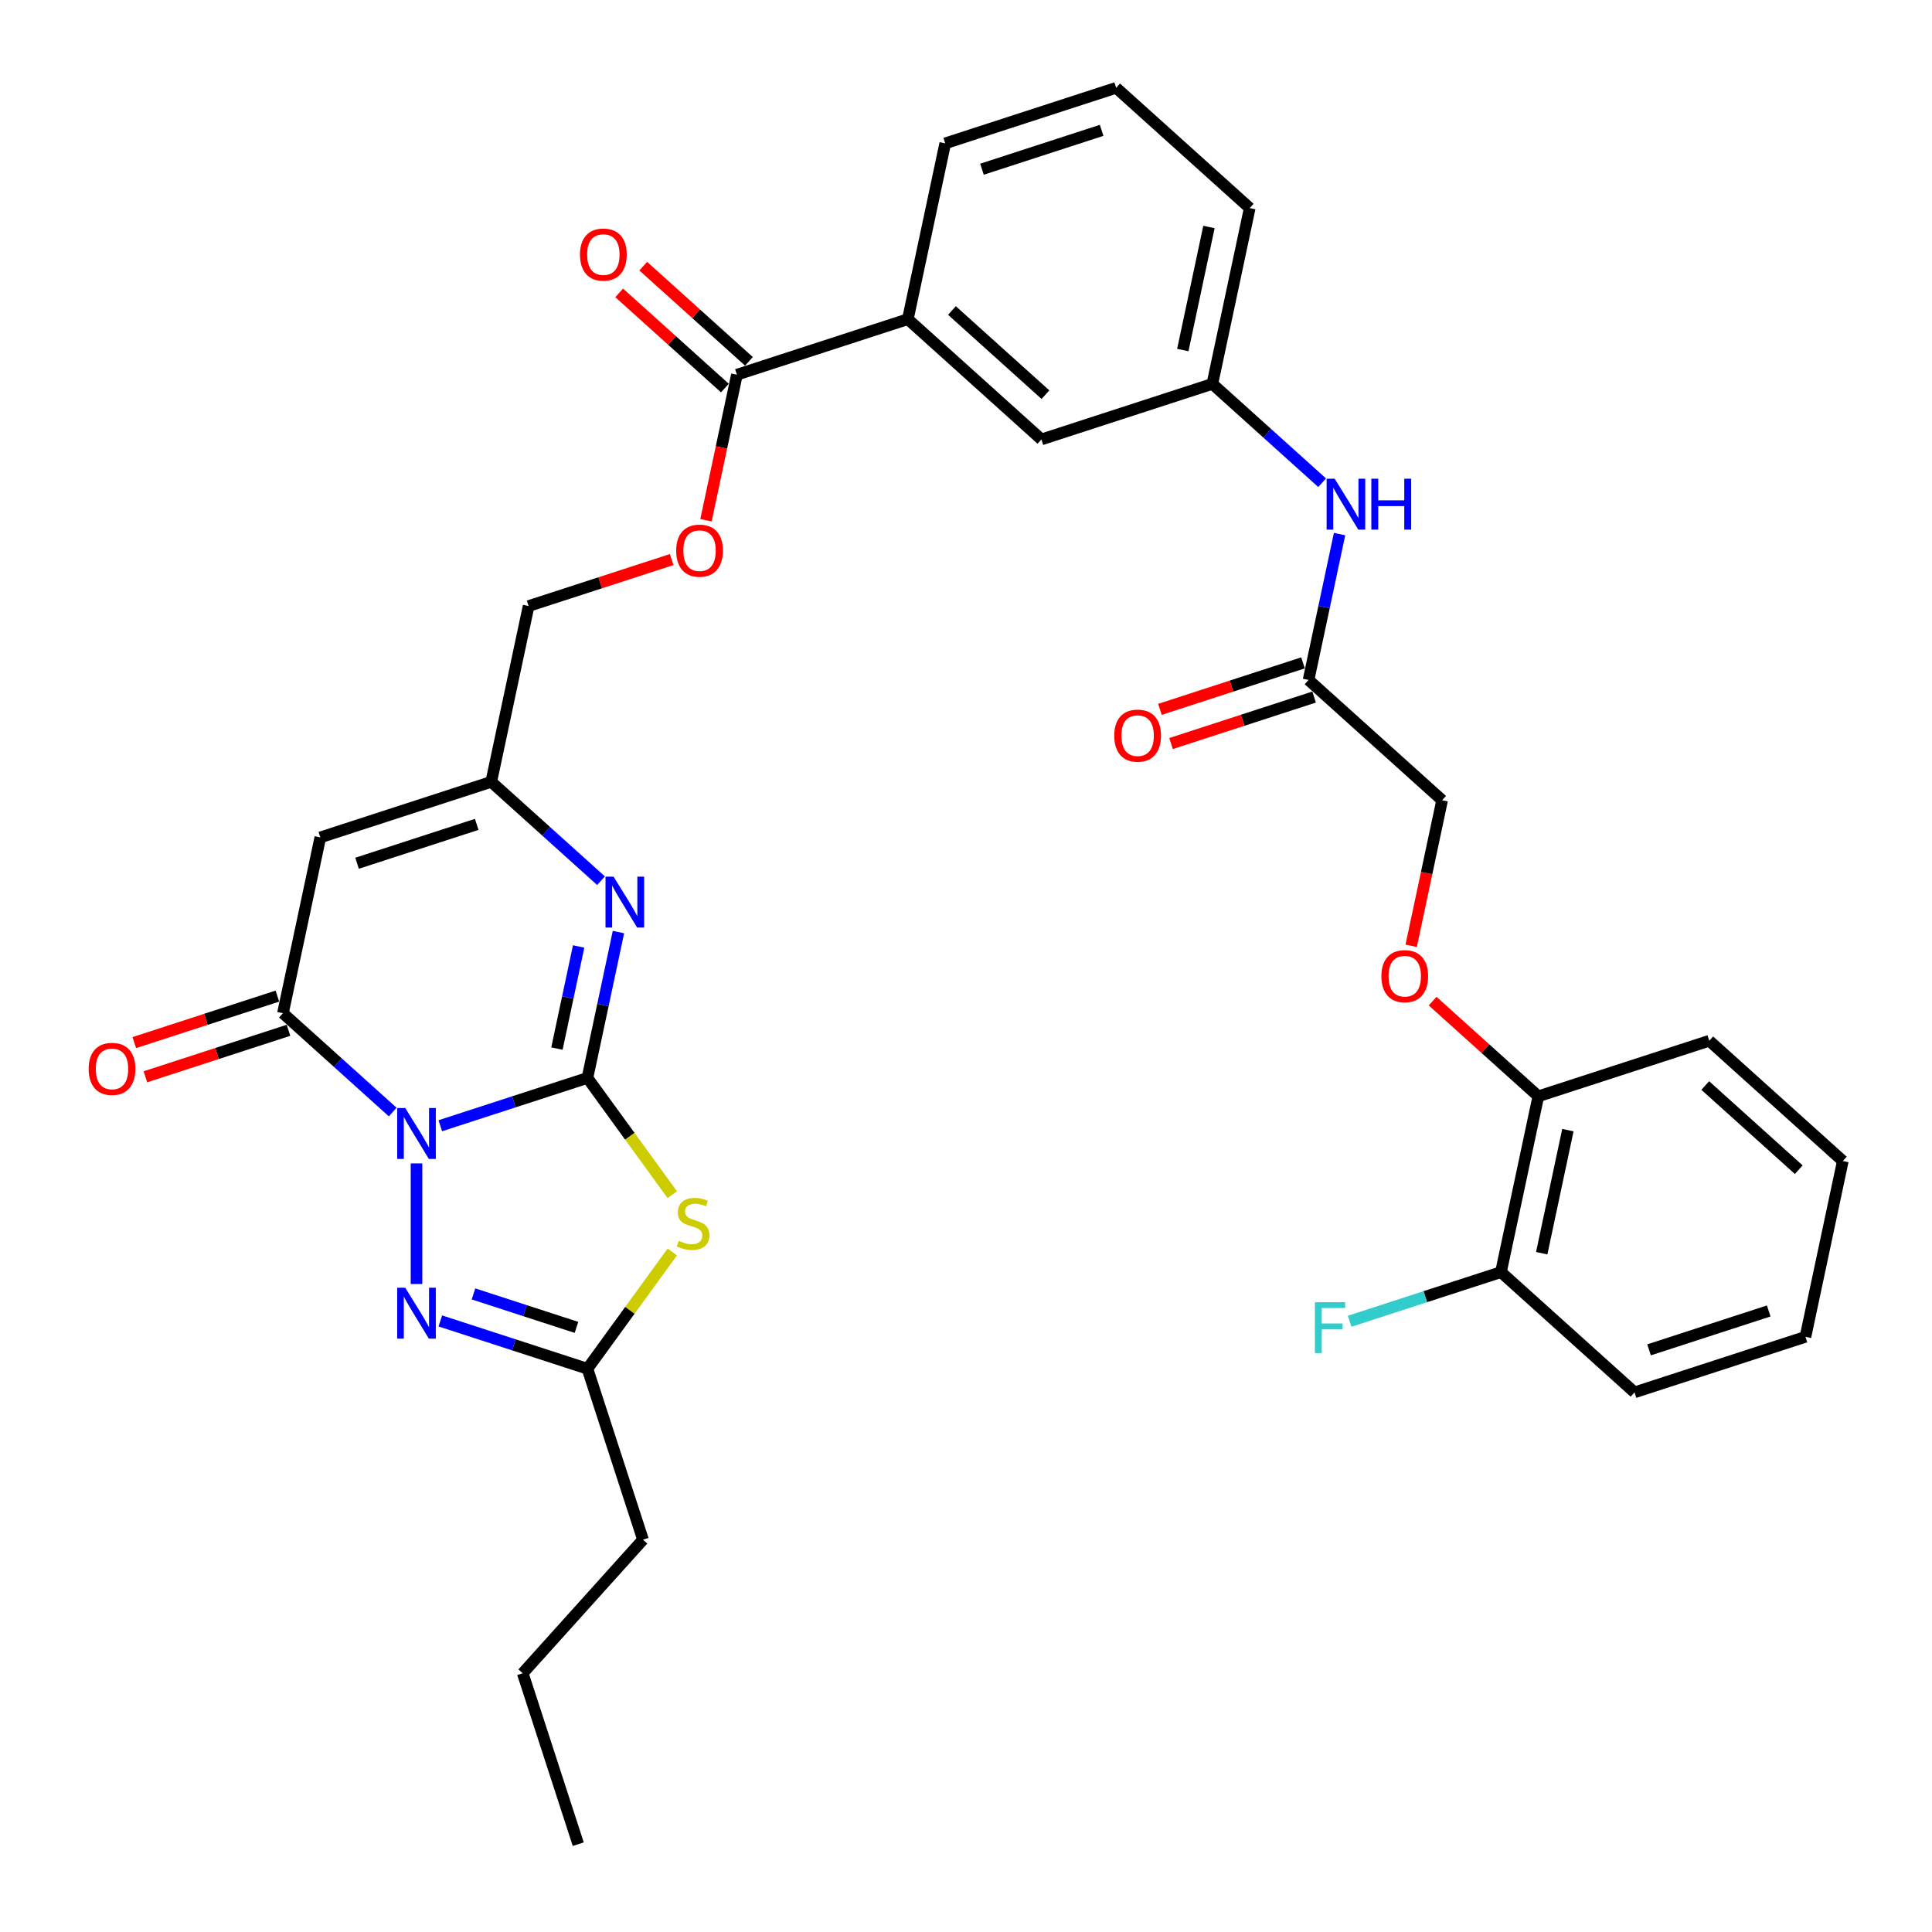 <?xml version='1.0' encoding='iso-8859-1'?>
<svg version='1.1' baseProfile='full'
              xmlns='http://www.w3.org/2000/svg'
                      xmlns:rdkit='http://www.rdkit.org/xml'
                      xmlns:xlink='http://www.w3.org/1999/xlink'
                  xml:space='preserve'
width='1000px' height='1000px' viewBox='0 0 1000 1000'>
<!-- END OF HEADER -->
<rect style='opacity:1.0;fill:#FFFFFF;stroke:none' width='1000' height='1000' x='0' y='0'> </rect>
<path class='bond-0' d='M 227.901,582.679 L 265.98,570.306' style='fill:none;fill-rule:evenodd;stroke:#0000FF;stroke-width:6px;stroke-linecap:butt;stroke-linejoin:miter;stroke-opacity:1' />
<path class='bond-0' d='M 265.98,570.306 L 304.06,557.933' style='fill:none;fill-rule:evenodd;stroke:#000000;stroke-width:6px;stroke-linecap:butt;stroke-linejoin:miter;stroke-opacity:1' />
<path class='bond-2' d='M 203.267,575.591 L 174.858,550.011' style='fill:none;fill-rule:evenodd;stroke:#0000FF;stroke-width:6px;stroke-linecap:butt;stroke-linejoin:miter;stroke-opacity:1' />
<path class='bond-2' d='M 174.858,550.011 L 146.449,524.432' style='fill:none;fill-rule:evenodd;stroke:#000000;stroke-width:6px;stroke-linecap:butt;stroke-linejoin:miter;stroke-opacity:1' />
<path class='bond-3' d='M 215.584,602.18 L 215.584,664.599' style='fill:none;fill-rule:evenodd;stroke:#0000FF;stroke-width:6px;stroke-linecap:butt;stroke-linejoin:miter;stroke-opacity:1' />
<path class='bond-1' d='M 304.06,557.933 L 326.014,588.151' style='fill:none;fill-rule:evenodd;stroke:#000000;stroke-width:6px;stroke-linecap:butt;stroke-linejoin:miter;stroke-opacity:1' />
<path class='bond-1' d='M 326.014,588.151 L 347.969,618.368' style='fill:none;fill-rule:evenodd;stroke:#CCCC00;stroke-width:6px;stroke-linecap:butt;stroke-linejoin:miter;stroke-opacity:1' />
<path class='bond-4' d='M 304.06,557.933 L 312.084,520.184' style='fill:none;fill-rule:evenodd;stroke:#000000;stroke-width:6px;stroke-linecap:butt;stroke-linejoin:miter;stroke-opacity:1' />
<path class='bond-4' d='M 312.084,520.184 L 320.108,482.435' style='fill:none;fill-rule:evenodd;stroke:#0000FF;stroke-width:6px;stroke-linecap:butt;stroke-linejoin:miter;stroke-opacity:1' />
<path class='bond-4' d='M 288.268,542.74 L 293.885,516.316' style='fill:none;fill-rule:evenodd;stroke:#000000;stroke-width:6px;stroke-linecap:butt;stroke-linejoin:miter;stroke-opacity:1' />
<path class='bond-4' d='M 293.885,516.316 L 299.501,489.892' style='fill:none;fill-rule:evenodd;stroke:#0000FF;stroke-width:6px;stroke-linecap:butt;stroke-linejoin:miter;stroke-opacity:1' />
<path class='bond-34' d='M 347.969,648.023 L 326.014,678.241' style='fill:none;fill-rule:evenodd;stroke:#CCCC00;stroke-width:6px;stroke-linecap:butt;stroke-linejoin:miter;stroke-opacity:1' />
<path class='bond-34' d='M 326.014,678.241 L 304.06,708.458' style='fill:none;fill-rule:evenodd;stroke:#000000;stroke-width:6px;stroke-linecap:butt;stroke-linejoin:miter;stroke-opacity:1' />
<path class='bond-5' d='M 146.449,524.432 L 165.791,433.435' style='fill:none;fill-rule:evenodd;stroke:#000000;stroke-width:6px;stroke-linecap:butt;stroke-linejoin:miter;stroke-opacity:1' />
<path class='bond-12' d='M 143.574,515.584 L 106.546,527.616' style='fill:none;fill-rule:evenodd;stroke:#000000;stroke-width:6px;stroke-linecap:butt;stroke-linejoin:miter;stroke-opacity:1' />
<path class='bond-12' d='M 106.546,527.616 L 69.518,539.647' style='fill:none;fill-rule:evenodd;stroke:#FF0000;stroke-width:6px;stroke-linecap:butt;stroke-linejoin:miter;stroke-opacity:1' />
<path class='bond-12' d='M 149.324,533.28 L 112.296,545.311' style='fill:none;fill-rule:evenodd;stroke:#000000;stroke-width:6px;stroke-linecap:butt;stroke-linejoin:miter;stroke-opacity:1' />
<path class='bond-12' d='M 112.296,545.311 L 75.267,557.342' style='fill:none;fill-rule:evenodd;stroke:#FF0000;stroke-width:6px;stroke-linecap:butt;stroke-linejoin:miter;stroke-opacity:1' />
<path class='bond-6' d='M 227.901,683.713 L 265.98,696.085' style='fill:none;fill-rule:evenodd;stroke:#0000FF;stroke-width:6px;stroke-linecap:butt;stroke-linejoin:miter;stroke-opacity:1' />
<path class='bond-6' d='M 265.98,696.085 L 304.06,708.458' style='fill:none;fill-rule:evenodd;stroke:#000000;stroke-width:6px;stroke-linecap:butt;stroke-linejoin:miter;stroke-opacity:1' />
<path class='bond-6' d='M 245.074,669.729 L 271.73,678.39' style='fill:none;fill-rule:evenodd;stroke:#0000FF;stroke-width:6px;stroke-linecap:butt;stroke-linejoin:miter;stroke-opacity:1' />
<path class='bond-6' d='M 271.73,678.39 L 298.386,687.051' style='fill:none;fill-rule:evenodd;stroke:#000000;stroke-width:6px;stroke-linecap:butt;stroke-linejoin:miter;stroke-opacity:1' />
<path class='bond-35' d='M 311.085,455.846 L 282.676,430.267' style='fill:none;fill-rule:evenodd;stroke:#0000FF;stroke-width:6px;stroke-linecap:butt;stroke-linejoin:miter;stroke-opacity:1' />
<path class='bond-35' d='M 282.676,430.267 L 254.268,404.688' style='fill:none;fill-rule:evenodd;stroke:#000000;stroke-width:6px;stroke-linecap:butt;stroke-linejoin:miter;stroke-opacity:1' />
<path class='bond-7' d='M 165.791,433.435 L 254.268,404.688' style='fill:none;fill-rule:evenodd;stroke:#000000;stroke-width:6px;stroke-linecap:butt;stroke-linejoin:miter;stroke-opacity:1' />
<path class='bond-7' d='M 184.812,446.818 L 246.746,426.695' style='fill:none;fill-rule:evenodd;stroke:#000000;stroke-width:6px;stroke-linecap:butt;stroke-linejoin:miter;stroke-opacity:1' />
<path class='bond-24' d='M 304.06,708.458 L 332.808,796.935' style='fill:none;fill-rule:evenodd;stroke:#000000;stroke-width:6px;stroke-linecap:butt;stroke-linejoin:miter;stroke-opacity:1' />
<path class='bond-21' d='M 254.268,404.688 L 273.61,313.691' style='fill:none;fill-rule:evenodd;stroke:#000000;stroke-width:6px;stroke-linecap:butt;stroke-linejoin:miter;stroke-opacity:1' />
<path class='bond-8' d='M 381.428,193.947 L 373.42,231.621' style='fill:none;fill-rule:evenodd;stroke:#000000;stroke-width:6px;stroke-linecap:butt;stroke-linejoin:miter;stroke-opacity:1' />
<path class='bond-8' d='M 373.42,231.621 L 365.412,269.296' style='fill:none;fill-rule:evenodd;stroke:#FF0000;stroke-width:6px;stroke-linecap:butt;stroke-linejoin:miter;stroke-opacity:1' />
<path class='bond-9' d='M 381.428,193.947 L 469.904,165.199' style='fill:none;fill-rule:evenodd;stroke:#000000;stroke-width:6px;stroke-linecap:butt;stroke-linejoin:miter;stroke-opacity:1' />
<path class='bond-17' d='M 387.653,187.033 L 360.295,162.4' style='fill:none;fill-rule:evenodd;stroke:#000000;stroke-width:6px;stroke-linecap:butt;stroke-linejoin:miter;stroke-opacity:1' />
<path class='bond-17' d='M 360.295,162.4 L 332.938,137.768' style='fill:none;fill-rule:evenodd;stroke:#FF0000;stroke-width:6px;stroke-linecap:butt;stroke-linejoin:miter;stroke-opacity:1' />
<path class='bond-17' d='M 375.203,200.86 L 347.845,176.227' style='fill:none;fill-rule:evenodd;stroke:#000000;stroke-width:6px;stroke-linecap:butt;stroke-linejoin:miter;stroke-opacity:1' />
<path class='bond-17' d='M 347.845,176.227 L 320.488,151.595' style='fill:none;fill-rule:evenodd;stroke:#FF0000;stroke-width:6px;stroke-linecap:butt;stroke-linejoin:miter;stroke-opacity:1' />
<path class='bond-14' d='M 469.904,165.199 L 539.039,227.448' style='fill:none;fill-rule:evenodd;stroke:#000000;stroke-width:6px;stroke-linecap:butt;stroke-linejoin:miter;stroke-opacity:1' />
<path class='bond-14' d='M 492.724,160.709 L 541.118,204.284' style='fill:none;fill-rule:evenodd;stroke:#000000;stroke-width:6px;stroke-linecap:butt;stroke-linejoin:miter;stroke-opacity:1' />
<path class='bond-25' d='M 469.904,165.199 L 489.246,74.202' style='fill:none;fill-rule:evenodd;stroke:#000000;stroke-width:6px;stroke-linecap:butt;stroke-linejoin:miter;stroke-opacity:1' />
<path class='bond-10' d='M 677.308,351.946 L 685.331,314.197' style='fill:none;fill-rule:evenodd;stroke:#000000;stroke-width:6px;stroke-linecap:butt;stroke-linejoin:miter;stroke-opacity:1' />
<path class='bond-10' d='M 685.331,314.197 L 693.355,276.448' style='fill:none;fill-rule:evenodd;stroke:#0000FF;stroke-width:6px;stroke-linecap:butt;stroke-linejoin:miter;stroke-opacity:1' />
<path class='bond-19' d='M 674.433,343.098 L 637.404,355.129' style='fill:none;fill-rule:evenodd;stroke:#000000;stroke-width:6px;stroke-linecap:butt;stroke-linejoin:miter;stroke-opacity:1' />
<path class='bond-19' d='M 637.404,355.129 L 600.376,367.161' style='fill:none;fill-rule:evenodd;stroke:#FF0000;stroke-width:6px;stroke-linecap:butt;stroke-linejoin:miter;stroke-opacity:1' />
<path class='bond-19' d='M 680.182,360.793 L 643.154,372.825' style='fill:none;fill-rule:evenodd;stroke:#000000;stroke-width:6px;stroke-linecap:butt;stroke-linejoin:miter;stroke-opacity:1' />
<path class='bond-19' d='M 643.154,372.825 L 606.126,384.856' style='fill:none;fill-rule:evenodd;stroke:#FF0000;stroke-width:6px;stroke-linecap:butt;stroke-linejoin:miter;stroke-opacity:1' />
<path class='bond-22' d='M 677.308,351.946 L 746.442,414.195' style='fill:none;fill-rule:evenodd;stroke:#000000;stroke-width:6px;stroke-linecap:butt;stroke-linejoin:miter;stroke-opacity:1' />
<path class='bond-11' d='M 684.332,249.859 L 655.924,224.279' style='fill:none;fill-rule:evenodd;stroke:#0000FF;stroke-width:6px;stroke-linecap:butt;stroke-linejoin:miter;stroke-opacity:1' />
<path class='bond-11' d='M 655.924,224.279 L 627.515,198.7' style='fill:none;fill-rule:evenodd;stroke:#000000;stroke-width:6px;stroke-linecap:butt;stroke-linejoin:miter;stroke-opacity:1' />
<path class='bond-13' d='M 347.666,289.628 L 310.638,301.66' style='fill:none;fill-rule:evenodd;stroke:#FF0000;stroke-width:6px;stroke-linecap:butt;stroke-linejoin:miter;stroke-opacity:1' />
<path class='bond-13' d='M 310.638,301.66 L 273.61,313.691' style='fill:none;fill-rule:evenodd;stroke:#000000;stroke-width:6px;stroke-linecap:butt;stroke-linejoin:miter;stroke-opacity:1' />
<path class='bond-16' d='M 539.039,227.448 L 627.515,198.7' style='fill:none;fill-rule:evenodd;stroke:#000000;stroke-width:6px;stroke-linecap:butt;stroke-linejoin:miter;stroke-opacity:1' />
<path class='bond-15' d='M 730.426,489.544 L 738.434,451.869' style='fill:none;fill-rule:evenodd;stroke:#FF0000;stroke-width:6px;stroke-linecap:butt;stroke-linejoin:miter;stroke-opacity:1' />
<path class='bond-15' d='M 738.434,451.869 L 746.442,414.195' style='fill:none;fill-rule:evenodd;stroke:#000000;stroke-width:6px;stroke-linecap:butt;stroke-linejoin:miter;stroke-opacity:1' />
<path class='bond-18' d='M 741.52,518.175 L 768.877,542.807' style='fill:none;fill-rule:evenodd;stroke:#FF0000;stroke-width:6px;stroke-linecap:butt;stroke-linejoin:miter;stroke-opacity:1' />
<path class='bond-18' d='M 768.877,542.807 L 796.234,567.44' style='fill:none;fill-rule:evenodd;stroke:#000000;stroke-width:6px;stroke-linecap:butt;stroke-linejoin:miter;stroke-opacity:1' />
<path class='bond-36' d='M 627.515,198.7 L 646.857,107.703' style='fill:none;fill-rule:evenodd;stroke:#000000;stroke-width:6px;stroke-linecap:butt;stroke-linejoin:miter;stroke-opacity:1' />
<path class='bond-36' d='M 612.217,181.182 L 625.756,117.485' style='fill:none;fill-rule:evenodd;stroke:#000000;stroke-width:6px;stroke-linecap:butt;stroke-linejoin:miter;stroke-opacity:1' />
<path class='bond-20' d='M 796.234,567.44 L 776.893,658.437' style='fill:none;fill-rule:evenodd;stroke:#000000;stroke-width:6px;stroke-linecap:butt;stroke-linejoin:miter;stroke-opacity:1' />
<path class='bond-20' d='M 811.533,584.958 L 797.993,648.656' style='fill:none;fill-rule:evenodd;stroke:#000000;stroke-width:6px;stroke-linecap:butt;stroke-linejoin:miter;stroke-opacity:1' />
<path class='bond-28' d='M 796.234,567.44 L 884.711,538.693' style='fill:none;fill-rule:evenodd;stroke:#000000;stroke-width:6px;stroke-linecap:butt;stroke-linejoin:miter;stroke-opacity:1' />
<path class='bond-23' d='M 776.893,658.437 L 737.734,671.16' style='fill:none;fill-rule:evenodd;stroke:#000000;stroke-width:6px;stroke-linecap:butt;stroke-linejoin:miter;stroke-opacity:1' />
<path class='bond-23' d='M 737.734,671.16 L 698.575,683.884' style='fill:none;fill-rule:evenodd;stroke:#33CCCC;stroke-width:6px;stroke-linecap:butt;stroke-linejoin:miter;stroke-opacity:1' />
<path class='bond-29' d='M 776.893,658.437 L 846.027,720.686' style='fill:none;fill-rule:evenodd;stroke:#000000;stroke-width:6px;stroke-linecap:butt;stroke-linejoin:miter;stroke-opacity:1' />
<path class='bond-30' d='M 332.808,796.935 L 270.559,866.069' style='fill:none;fill-rule:evenodd;stroke:#000000;stroke-width:6px;stroke-linecap:butt;stroke-linejoin:miter;stroke-opacity:1' />
<path class='bond-26' d='M 489.246,74.202 L 577.723,45.455' style='fill:none;fill-rule:evenodd;stroke:#000000;stroke-width:6px;stroke-linecap:butt;stroke-linejoin:miter;stroke-opacity:1' />
<path class='bond-26' d='M 508.267,87.585 L 570.201,67.462' style='fill:none;fill-rule:evenodd;stroke:#000000;stroke-width:6px;stroke-linecap:butt;stroke-linejoin:miter;stroke-opacity:1' />
<path class='bond-27' d='M 577.723,45.455 L 646.857,107.703' style='fill:none;fill-rule:evenodd;stroke:#000000;stroke-width:6px;stroke-linecap:butt;stroke-linejoin:miter;stroke-opacity:1' />
<path class='bond-32' d='M 884.711,538.693 L 953.845,600.941' style='fill:none;fill-rule:evenodd;stroke:#000000;stroke-width:6px;stroke-linecap:butt;stroke-linejoin:miter;stroke-opacity:1' />
<path class='bond-32' d='M 882.631,561.857 L 931.025,605.431' style='fill:none;fill-rule:evenodd;stroke:#000000;stroke-width:6px;stroke-linecap:butt;stroke-linejoin:miter;stroke-opacity:1' />
<path class='bond-37' d='M 846.027,720.686 L 934.503,691.938' style='fill:none;fill-rule:evenodd;stroke:#000000;stroke-width:6px;stroke-linecap:butt;stroke-linejoin:miter;stroke-opacity:1' />
<path class='bond-37' d='M 853.549,698.678 L 915.482,678.555' style='fill:none;fill-rule:evenodd;stroke:#000000;stroke-width:6px;stroke-linecap:butt;stroke-linejoin:miter;stroke-opacity:1' />
<path class='bond-31' d='M 270.559,866.069 L 299.307,954.545' style='fill:none;fill-rule:evenodd;stroke:#000000;stroke-width:6px;stroke-linecap:butt;stroke-linejoin:miter;stroke-opacity:1' />
<path class='bond-33' d='M 953.845,600.941 L 934.503,691.938' style='fill:none;fill-rule:evenodd;stroke:#000000;stroke-width:6px;stroke-linecap:butt;stroke-linejoin:miter;stroke-opacity:1' />
<path  class='atom-0' d='M 209.76 573.508
L 218.393 587.462
Q 219.249 588.839, 220.626 591.332
Q 222.003 593.826, 222.077 593.974
L 222.077 573.508
L 225.575 573.508
L 225.575 599.854
L 221.966 599.854
L 212.7 584.597
Q 211.621 582.811, 210.467 580.764
Q 209.351 578.718, 209.016 578.085
L 209.016 599.854
L 205.592 599.854
L 205.592 573.508
L 209.76 573.508
' fill='#0000FF'/>
<path  class='atom-2' d='M 351.299 642.238
Q 351.597 642.35, 352.825 642.871
Q 354.053 643.392, 355.392 643.727
Q 356.769 644.024, 358.109 644.024
Q 360.602 644.024, 362.053 642.834
Q 363.505 641.606, 363.505 639.485
Q 363.505 638.033, 362.76 637.14
Q 362.053 636.247, 360.937 635.763
Q 359.821 635.28, 357.96 634.721
Q 355.616 634.014, 354.202 633.345
Q 352.825 632.675, 351.82 631.261
Q 350.853 629.847, 350.853 627.465
Q 350.853 624.153, 353.085 622.107
Q 355.355 620.06, 359.821 620.06
Q 362.872 620.06, 366.333 621.511
L 365.477 624.377
Q 362.314 623.074, 359.932 623.074
Q 357.365 623.074, 355.951 624.153
Q 354.537 625.195, 354.574 627.019
Q 354.574 628.433, 355.281 629.289
Q 356.025 630.144, 357.067 630.628
Q 358.146 631.112, 359.932 631.67
Q 362.314 632.414, 363.728 633.159
Q 365.142 633.903, 366.147 635.428
Q 367.189 636.917, 367.189 639.485
Q 367.189 643.131, 364.733 645.104
Q 362.314 647.039, 358.258 647.039
Q 355.913 647.039, 354.127 646.518
Q 352.378 646.034, 350.294 645.178
L 351.299 642.238
' fill='#CCCC00'/>
<path  class='atom-4' d='M 209.76 666.538
L 218.393 680.492
Q 219.249 681.869, 220.626 684.362
Q 222.003 686.855, 222.077 687.004
L 222.077 666.538
L 225.575 666.538
L 225.575 692.884
L 221.966 692.884
L 212.7 677.627
Q 211.621 675.841, 210.467 673.794
Q 209.351 671.747, 209.016 671.115
L 209.016 692.884
L 205.592 692.884
L 205.592 666.538
L 209.76 666.538
' fill='#0000FF'/>
<path  class='atom-5' d='M 317.578 453.764
L 326.212 467.718
Q 327.067 469.095, 328.444 471.588
Q 329.821 474.081, 329.895 474.23
L 329.895 453.764
L 333.393 453.764
L 333.393 480.11
L 329.784 480.11
L 320.518 464.853
Q 319.439 463.067, 318.285 461.02
Q 317.169 458.973, 316.834 458.341
L 316.834 480.11
L 313.411 480.11
L 313.411 453.764
L 317.578 453.764
' fill='#0000FF'/>
<path  class='atom-12' d='M 690.826 247.776
L 699.459 261.731
Q 700.315 263.107, 701.692 265.601
Q 703.069 268.094, 703.143 268.243
L 703.143 247.776
L 706.641 247.776
L 706.641 274.122
L 703.031 274.122
L 693.766 258.865
Q 692.686 257.079, 691.533 255.032
Q 690.416 252.986, 690.082 252.353
L 690.082 274.122
L 686.658 274.122
L 686.658 247.776
L 690.826 247.776
' fill='#0000FF'/>
<path  class='atom-12' d='M 709.804 247.776
L 713.376 247.776
L 713.376 258.977
L 726.847 258.977
L 726.847 247.776
L 730.419 247.776
L 730.419 274.122
L 726.847 274.122
L 726.847 261.954
L 713.376 261.954
L 713.376 274.122
L 709.804 274.122
L 709.804 247.776
' fill='#0000FF'/>
<path  class='atom-13' d='M 45.879 553.254
Q 45.879 546.928, 49.005 543.393
Q 52.131 539.858, 57.973 539.858
Q 63.815 539.858, 66.941 543.393
Q 70.067 546.928, 70.067 553.254
Q 70.067 559.655, 66.904 563.301
Q 63.741 566.911, 57.973 566.911
Q 52.168 566.911, 49.005 563.301
Q 45.879 559.692, 45.879 553.254
M 57.973 563.934
Q 61.992 563.934, 64.15 561.255
Q 66.346 558.538, 66.346 553.254
Q 66.346 548.082, 64.15 545.477
Q 61.992 542.835, 57.973 542.835
Q 53.954 542.835, 51.758 545.44
Q 49.6 548.045, 49.6 553.254
Q 49.6 558.575, 51.758 561.255
Q 53.954 563.934, 57.973 563.934
' fill='#FF0000'/>
<path  class='atom-14' d='M 349.992 285.018
Q 349.992 278.692, 353.118 275.157
Q 356.244 271.621, 362.086 271.621
Q 367.928 271.621, 371.054 275.157
Q 374.18 278.692, 374.18 285.018
Q 374.18 291.418, 371.017 295.065
Q 367.854 298.674, 362.086 298.674
Q 356.281 298.674, 353.118 295.065
Q 349.992 291.455, 349.992 285.018
M 362.086 295.698
Q 366.105 295.698, 368.263 293.018
Q 370.459 290.302, 370.459 285.018
Q 370.459 279.845, 368.263 277.24
Q 366.105 274.598, 362.086 274.598
Q 358.067 274.598, 355.872 277.203
Q 353.713 279.808, 353.713 285.018
Q 353.713 290.339, 355.872 293.018
Q 358.067 295.698, 362.086 295.698
' fill='#FF0000'/>
<path  class='atom-16' d='M 715.006 505.266
Q 715.006 498.94, 718.132 495.405
Q 721.258 491.869, 727.1 491.869
Q 732.942 491.869, 736.068 495.405
Q 739.194 498.94, 739.194 505.266
Q 739.194 511.666, 736.031 515.313
Q 732.868 518.922, 727.1 518.922
Q 721.295 518.922, 718.132 515.313
Q 715.006 511.703, 715.006 505.266
M 727.1 515.946
Q 731.119 515.946, 733.277 513.266
Q 735.473 510.55, 735.473 505.266
Q 735.473 500.093, 733.277 497.488
Q 731.119 494.846, 727.1 494.846
Q 723.081 494.846, 720.886 497.451
Q 718.727 500.056, 718.727 505.266
Q 718.727 510.587, 720.886 513.266
Q 723.081 515.946, 727.1 515.946
' fill='#FF0000'/>
<path  class='atom-18' d='M 300.2 131.772
Q 300.2 125.446, 303.325 121.911
Q 306.451 118.376, 312.293 118.376
Q 318.136 118.376, 321.261 121.911
Q 324.387 125.446, 324.387 131.772
Q 324.387 138.173, 321.224 141.819
Q 318.061 145.429, 312.293 145.429
Q 306.488 145.429, 303.325 141.819
Q 300.2 138.21, 300.2 131.772
M 312.293 142.452
Q 316.312 142.452, 318.471 139.773
Q 320.666 137.056, 320.666 131.772
Q 320.666 126.6, 318.471 123.995
Q 316.312 121.353, 312.293 121.353
Q 308.274 121.353, 306.079 123.958
Q 303.921 126.562, 303.921 131.772
Q 303.921 137.093, 306.079 139.773
Q 308.274 142.452, 312.293 142.452
' fill='#FF0000'/>
<path  class='atom-20' d='M 576.737 380.768
Q 576.737 374.442, 579.863 370.907
Q 582.989 367.372, 588.831 367.372
Q 594.673 367.372, 597.799 370.907
Q 600.925 374.442, 600.925 380.768
Q 600.925 387.168, 597.762 390.815
Q 594.599 394.425, 588.831 394.425
Q 583.026 394.425, 579.863 390.815
Q 576.737 387.206, 576.737 380.768
M 588.831 391.448
Q 592.85 391.448, 595.008 388.768
Q 597.204 386.052, 597.204 380.768
Q 597.204 375.595, 595.008 372.991
Q 592.85 370.349, 588.831 370.349
Q 584.812 370.349, 582.617 372.953
Q 580.458 375.558, 580.458 380.768
Q 580.458 386.089, 582.617 388.768
Q 584.812 391.448, 588.831 391.448
' fill='#FF0000'/>
<path  class='atom-24' d='M 680.583 674.012
L 696.249 674.012
L 696.249 677.026
L 684.118 677.026
L 684.118 685.026
L 694.91 685.026
L 694.91 688.078
L 684.118 688.078
L 684.118 700.358
L 680.583 700.358
L 680.583 674.012
' fill='#33CCCC'/>
</svg>

